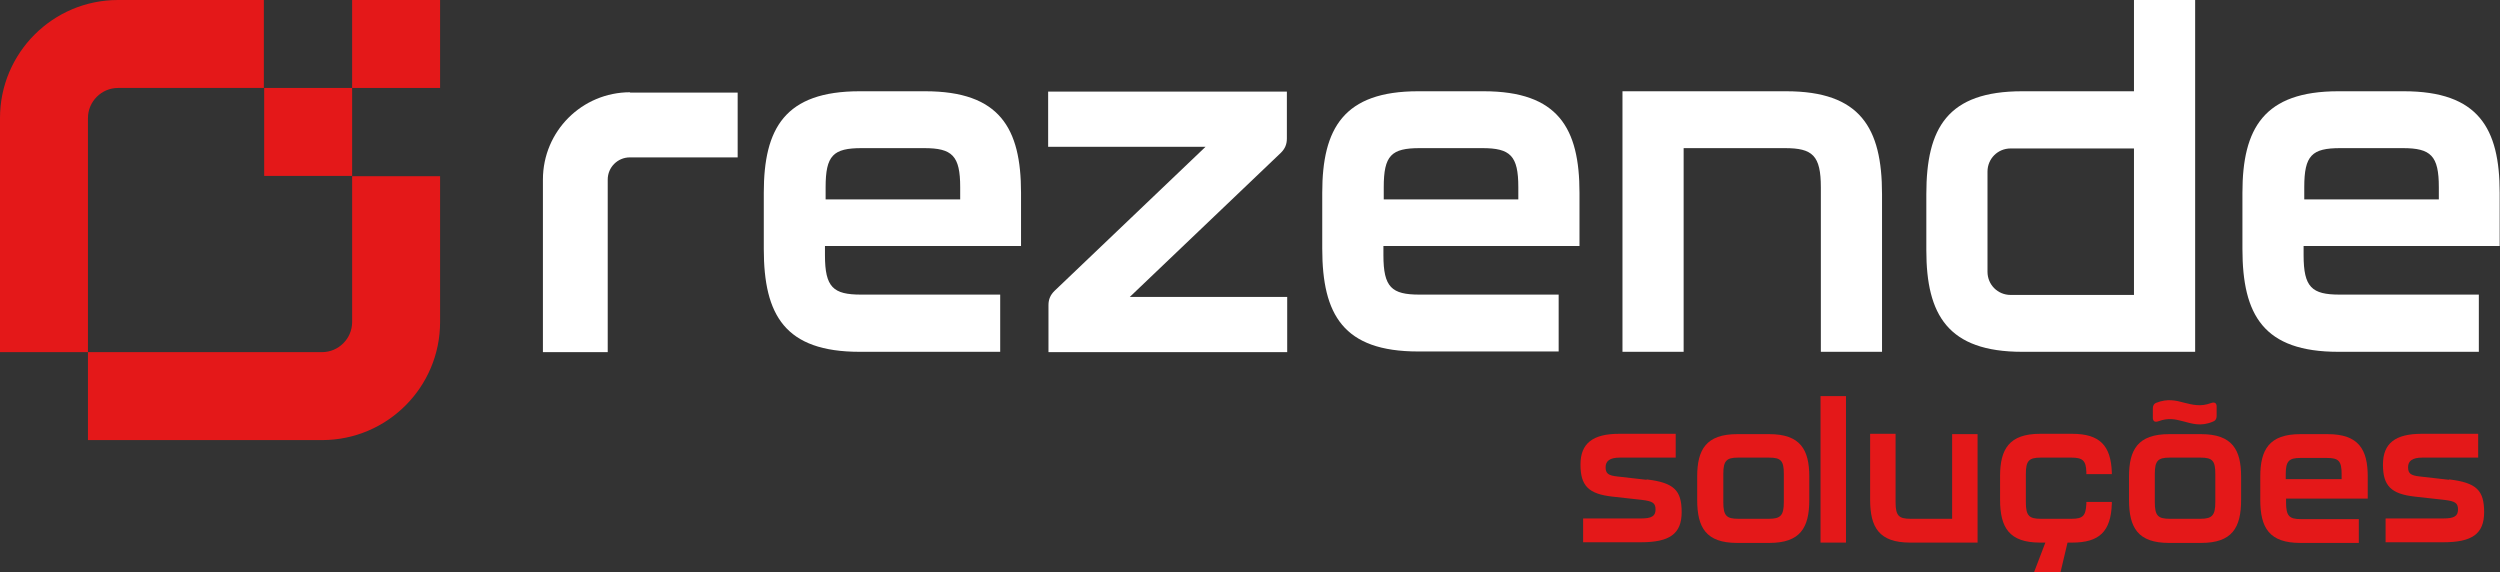 <?xml version="1.0" encoding="UTF-8"?>
<svg xmlns="http://www.w3.org/2000/svg" version="1.1" viewBox="0 0 756.1 173">
  <rect x="0" y="0" width="756.1" height="173" fill="#333333" stroke="none"/>
  <defs>
    <style>
      .cls-1, .cls-2 {
        fill: #fff;
      }

      .cls-3, .cls-2 {
        fill-rule: evenodd;
      }

      .cls-3, .cls-4 {
        fill: #e41819;
      }
    </style>
  </defs>
  <!-- Generator: Adobe Illustrator 28.7.3, SVG Export Plug-In . SVG Version: 1.2.0 Build 164)  -->
  <g>
    <g id="Camada_1">
      <g>
        <path class="cls-1" d="M231,75.3v-17c0-19.5,6.4-30.7,29-30.7h19.8c22.6,0,29,11.2,29,30.7v16.1h-59.3v2.8c0,9.7,2.5,11.9,10.9,11.9h42.1v17.3h-42.5c-22.6,0-29-11.1-29-31.1ZM290.4,60.3v-3.7c0-9.5-2.4-11.8-10.9-11.8h-18.9c-8.6,0-10.9,2.2-10.9,11.8v3.7h40.8,0Z"/>
        <path class="cls-1" d="M317.1,92.3c0-1.8.6-3.1,1.8-4.3l45.7-43.6h-47.6v-16.7h72.2v14.2c0,1.8-.6,3.1-1.8,4.3l-45.7,43.6h47.6v16.7h-72.2v-14.2Z"/>
        <path class="cls-1" d="M399.9,75.3v-17c0-19.5,6.5-30.7,29-30.7h19.8c22.6,0,29,11.2,29,30.7v16.1h-59.3v2.8c0,9.7,2.5,11.9,10.9,11.9h42.1v17.2h-42.5c-22.6,0-29-11.1-29-31.1h0ZM459.2,60.3v-3.7c0-9.5-2.4-11.8-10.9-11.8h-18.9c-8.6,0-10.9,2.2-10.9,11.8v3.7h40.8,0Z"/>
        <path class="cls-1" d="M678.2,75.3v-17c0-19.5,6.5-30.7,29-30.7h19.8c22.6,0,29,11.2,29,30.7v16.1h-59.3v2.8c0,9.7,2.5,11.9,10.9,11.9h42.1v17.3h-42.5c-22.6,0-29-11.1-29-31.1ZM737.6,60.3v-3.7c0-9.5-2.4-11.8-10.9-11.8h-18.9c-8.6,0-10.9,2.2-10.9,11.8v3.7h40.8,0Z"/>
        <path class="cls-2" d="M190.6,27.9c-14.6,0-26.4,11.8-26.4,26.4v52.2h19.6v-52.2c0-3.7,3-6.7,6.7-6.7h32.6v-19.6s-32.6,0-32.6,0Z"/>
        <path class="cls-1" d="M645.4,0v27.6h-33.8c-22.6,0-29,11.1-29,31.1v17c0,19.5,6.5,30.7,29,30.7h52.3V0h-18.5ZM601.1,82.2v-30.3c0-3.9,3.1-7,7-7h37.3v44.3h-37.3c-3.9,0-7-3.1-7-7Z"/>
        <path class="cls-1" d="M540.2,27.6h-49.5v78.8h18.5v-61.6h30.6c8.4,0,10.9,2.2,10.9,11.9v49.7h18.5v-47.7c0-20.1-6.6-31.1-29-31.1h0Z"/>
      </g>
      <g>
        <path class="cls-4" d="M497.9,145.1l-8.8-1c-2.7-.3-3.5-.9-3.5-2.8s1.3-2.9,4.3-2.9h16.9v-7.2h-17.1c-8,0-11.7,2.9-11.7,9.3s2.4,8.9,9.7,9.7l9,1c3.1.4,4,.9,4,2.9s-1.2,2.7-4.4,2.7h-17.5v7.2h17.5c8.6,0,12.3-2.5,12.3-9.1s-2.3-8.9-10.5-9.9h0Z"/>
        <path class="cls-4" d="M535.1,131.3h-9.7c-9.4,0-12.1,4.7-12.1,12.8v7.1c0,8.4,2.7,13,12.1,13h9.7c9.4,0,12.1-4.6,12.1-13v-7.1c0-8.1-2.7-12.8-12.1-12.8ZM539.5,151.9c0,4-1,5-4.5,5h-9.3c-3.5,0-4.5-.9-4.5-5v-8.6c0-4,1-4.9,4.5-4.9h9.3c3.6,0,4.5.9,4.5,4.9v8.6Z"/>
        <rect class="cls-4" x="550.6" y="119.8" width="7.7" height="44.3"/>
        <path class="cls-4" d="M590.3,156.9h-12.5c-3.5,0-4.5-.9-4.5-5v-20.7h-7.7v19.9c0,8.4,2.7,13,12.1,13h20.4v-32.8h-7.7v25.6h0Z"/>
        <path class="cls-4" d="M665.7,131.3h-9.7c-9.4,0-12.1,4.7-12.1,12.8v7.1c0,8.4,2.7,13,12.1,13h9.7c9.4,0,12.1-4.6,12.1-13v-7.1c0-8.1-2.7-12.8-12.1-12.8ZM670,151.9c0,4-1,5-4.5,5h-9.3c-3.5,0-4.5-.9-4.5-5v-8.6c0-4,1-4.9,4.5-4.9h9.3c3.6,0,4.5.9,4.5,4.9v8.6Z"/>
        <path class="cls-4" d="M652.8,127.4c3-1.1,5.1-.6,7.4,0,2.7.7,5.4,1.7,9.1.1.8-.3,1.1-.9,1.1-1.7v-2.8c0-1.1-.6-1.5-1.7-1.1-3.2,1.2-5.6.5-8.1-.1-2.5-.7-5.1-1.3-8.4,0-.8.3-1.1.9-1.1,1.8v2.7c0,1.1.6,1.5,1.7,1.1Z"/>
        <path class="cls-4" d="M703.9,131.3h-8.2c-9.4,0-12.1,4.7-12.1,12.8v7.1c0,8.4,2.7,13,12.1,13h17.7v-7.2h-17.5c-3.5,0-4.5-.9-4.5-5v-1.2h24.7v-6.7c0-8.1-2.7-12.8-12.1-12.8h0ZM708.3,144.9h-17v-1.5c0-4,1-4.9,4.5-4.9h7.9c3.6,0,4.5.9,4.5,4.9v1.5h0Z"/>
        <path class="cls-4" d="M740.6,145.1l-8.8-1c-2.7-.3-3.5-.9-3.5-2.8s1.3-2.9,4.3-2.9h16.9v-7.2h-17.1c-8,0-11.7,2.9-11.7,9.3s2.4,8.9,9.7,9.7l9,1c3.1.4,4,.9,4,2.9s-1.2,2.7-4.4,2.7h-17.5v7.2h17.5c8.6,0,12.3-2.5,12.3-9.1s-2.3-8.9-10.5-9.9h0Z"/>
        <path class="cls-4" d="M631,151.8v.6c-.2,3.6-1,4.5-4.5,4.5h-9.3c-3.5,0-4.5-.9-4.5-5v-8.6c0-4,1-4.9,4.5-4.9h9.3c3.4,0,4.4.9,4.5,4.4v.6h7.7v-.6c-.3-8.1-3.7-11.6-12-11.6h-9.7c-9.4,0-12.1,4.7-12.1,12.8v7.1c0,8.4,2.7,13,12.1,13h1.6l-3.4,8.9h8l2.1-8.9h1.4c8.2,0,11.7-3.3,12-11.7v-.6h-7.7Z"/>
      </g>
      <g>
        <path class="cls-3" d="M133.1,97.4c0,19.7-16,35.7-35.7,35.7H26.6v-26.6h70.8c5,0,9.1-4.1,9.1-9.1v-44.1h26.6v44.1h0Z"/>
        <path class="cls-3" d="M35.7,0C16,0,0,16,0,35.7v70.8h26.6V35.7c0-5,4.1-9.1,9.1-9.1h44.1V0S35.7,0,35.7,0Z"/>
        <rect class="cls-4" x="106.5" y="0" width="26.6" height="26.6"/>
        <rect class="cls-4" x="79.9" y="26.6" width="26.6" height="26.6"/>
      </g>
    </g>
  </g>
</svg>